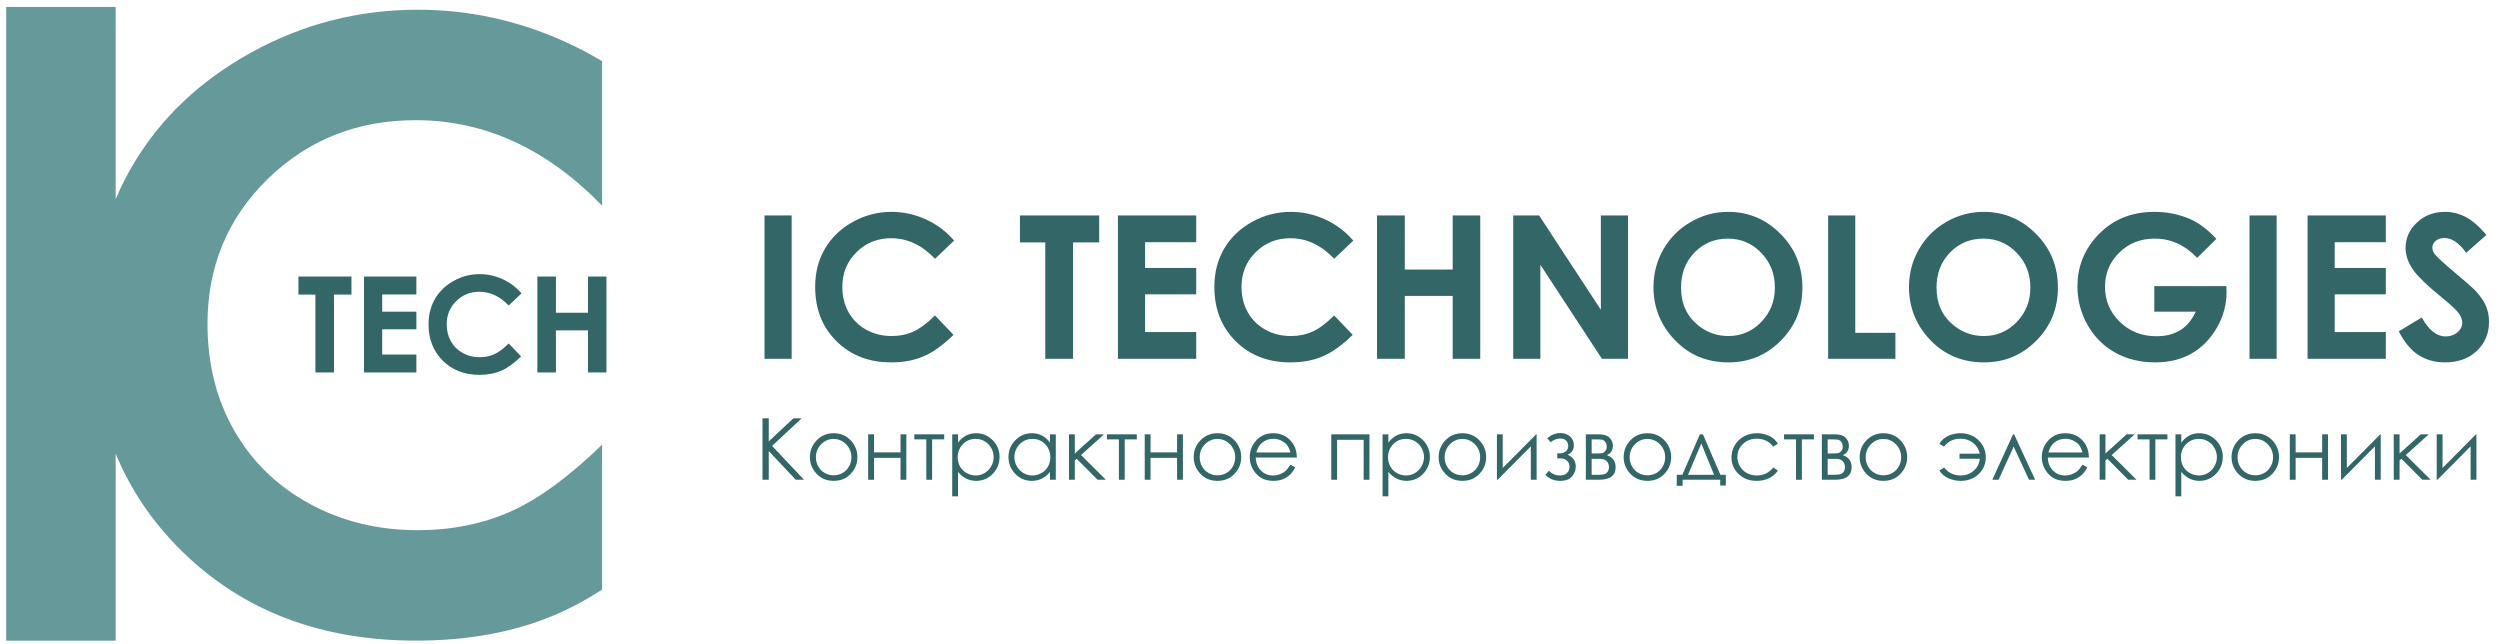 <?xml version="1.0" encoding="UTF-8"?> <svg xmlns="http://www.w3.org/2000/svg" xmlns:xlink="http://www.w3.org/1999/xlink" xmlns:xodm="http://www.corel.com/coreldraw/odm/2003" xml:space="preserve" width="194mm" height="50mm" version="1.1" style="shape-rendering:geometricPrecision; text-rendering:geometricPrecision; image-rendering:optimizeQuality; fill-rule:evenodd; clip-rule:evenodd" viewBox="0 0 19400 5000"> <defs> <style type="text/css"> .fil1 {fill:#336666;fill-rule:nonzero} .fil0 {fill:#669999;fill-rule:nonzero} </style> </defs> <g id="Слой_x0020_1">  <path class="fil0" d="M47.99 53.66l849.64 0 0 4917.69 -849.64 0 0 -4917.69zm4624.23 1542.33c-429.32,-442.23 -911.04,-663.29 -1447.45,-663.29 -453.71,0 -836.73,152.82 -1147.58,456.61 -311.4,304.32 -467,678.53 -467,1124.41 0,310.57 69.7,586.46 207.07,826.78 137.83,241.17 332.52,430.94 583.73,568.13 252.05,137.64 531.97,205.6 840.38,205.6 262.08,0 502.09,-47.84 719.17,-143.92 216.43,-95.83 453.79,-269.3 711.68,-519.72l0 1124.91c-127.91,82.5 -252.96,148.96 -374.66,199.96 -311.83,130.66 -668.53,195.89 -1068.33,195.89 -737.97,0 -1342.3,-229.7 -1812.85,-689.37 -470,-459.07 -704.87,-1048.61 -704.87,-1766.11 0,-465.34 107.3,-877.43 321.62,-1239.1 214.05,-361.16 519.94,-651.26 919.58,-871.14 398.84,-219.41 828.24,-330.07 1289.72,-330.07 390.97,0 767.73,81.11 1131.14,243.51 103.62,46.31 203.12,98.4 298.65,155.98l0 1120.94z"></path> <polygon class="fil1" points="2315.87,2145.96 2727.36,2145.96 2727.36,2285.88 2591.58,2285.88 2591.58,2890.17 2447.5,2890.17 2447.5,2285.88 2315.87,2285.88 "></polygon> <polygon id="1" class="fil1" points="2824.79,2145.96 3231.1,2145.96 3231.1,2284.85 2965.76,2284.85 2965.76,2418.56 3231.1,2418.56 3231.1,2555.38 2965.76,2555.38 2965.76,2751.28 3231.1,2751.28 3231.1,2890.17 2824.79,2890.17 "></polygon> <path id="2" class="fil1" d="M4046.84 2276.56l-99.33 94.32c-67.55,-71.18 -143.39,-106.76 -227.86,-106.76 -71.17,0 -131.29,24.36 -180.01,72.9 -48.89,48.54 -73.25,108.31 -73.25,179.49 0,49.58 10.89,93.63 32.48,131.98 21.6,38.52 52.17,68.76 91.56,90.7 39.56,21.93 83.44,32.82 131.81,32.82 41.11,0 78.77,-7.6 112.81,-22.98 34.2,-15.37 71.69,-43.36 112.46,-83.78l96.22 100.54c-54.93,53.72 -106.93,91.04 -155.82,111.77 -48.89,20.9 -104.86,31.27 -167.57,31.27 -115.74,0 -210.58,-36.63 -284.35,-110.05 -73.76,-73.24 -110.56,-167.39 -110.56,-281.93 0,-74.28 16.76,-140.1 50.44,-197.8 33.52,-57.7 81.54,-103.99 144.25,-139.06 62.54,-35.07 129.91,-52.69 202.29,-52.69 61.33,0 120.41,12.96 177.42,38.87 56.83,25.91 105.9,62.71 147.01,110.39z"></path> <polygon id="3" class="fil1" points="4170.02,2145.96 4314.09,2145.96 4314.09,2426.85 4562.85,2426.85 4562.85,2145.96 4705.89,2145.96 4705.89,2890.17 4562.85,2890.17 4562.85,2563.67 4314.09,2563.67 4314.09,2890.17 4170.02,2890.17 "></polygon> <polygon class="fil1" points="5932.53,1671.94 6143.21,1671.94 6143.21,2784.22 5932.53,2784.22 "></polygon> <path id="1" class="fil1" d="M7403.95 1867.13l-148.46 140.97c-100.95,-106.37 -214.3,-159.56 -340.55,-159.56 -106.37,0 -196.22,36.4 -269.03,108.96 -73.07,72.55 -109.48,161.88 -109.48,268.26 0,74.1 16.27,139.93 48.54,197.25 32.28,57.58 77.98,102.76 136.84,135.55 59.13,32.79 124.71,49.06 197,49.06 61.45,0 117.74,-11.36 168.6,-34.34 51.12,-22.98 107.15,-64.81 168.08,-125.22l143.81 150.26c-82.1,80.3 -159.82,136.07 -232.88,167.05 -73.07,31.24 -156.72,46.73 -250.45,46.73 -172.98,0 -314.73,-54.73 -424.98,-164.46 -110.25,-109.48 -165.24,-250.19 -165.24,-421.37 0,-111.02 25.04,-209.39 75.39,-295.63 50.09,-86.23 121.87,-155.43 215.59,-207.84 93.47,-52.41 194.16,-78.75 302.34,-78.75 91.66,0 179.96,19.37 265.16,58.1 84.95,38.72 158.27,93.72 219.72,164.98z"></path> <polygon id="2" class="fil1" points="7914.65,1671.94 8529.66,1671.94 8529.66,1881.07 8326.72,1881.07 8326.72,2784.22 8111.39,2784.22 8111.39,1881.07 7914.65,1881.07 "></polygon> <polygon id="3" class="fil1" points="8675.28,1671.94 9282.54,1671.94 9282.54,1879.52 8885.96,1879.52 8885.96,2079.36 9282.54,2079.36 9282.54,2283.85 8885.96,2283.85 8885.96,2576.64 9282.54,2576.64 9282.54,2784.22 8675.28,2784.22 "></polygon> <path id="4" class="fil1" d="M10501.71 1867.13l-148.46 140.97c-100.95,-106.37 -214.3,-159.56 -340.55,-159.56 -106.37,0 -196.22,36.4 -269.03,108.96 -73.07,72.55 -109.48,161.88 -109.48,268.26 0,74.1 16.27,139.93 48.54,197.25 32.28,57.58 77.98,102.76 136.84,135.55 59.13,32.79 124.71,49.06 197,49.06 61.45,0 117.74,-11.36 168.6,-34.34 51.12,-22.98 107.15,-64.81 168.08,-125.22l143.81 150.26c-82.1,80.3 -159.82,136.07 -232.88,167.05 -73.07,31.24 -156.72,46.73 -250.45,46.73 -172.98,0 -314.73,-54.73 -424.98,-164.46 -110.25,-109.48 -165.24,-250.19 -165.24,-421.37 0,-111.02 25.04,-209.39 75.39,-295.63 50.09,-86.23 121.87,-155.43 215.59,-207.84 93.47,-52.41 194.16,-78.75 302.34,-78.75 91.66,0 179.96,19.37 265.16,58.1 84.95,38.72 158.27,93.72 219.72,164.98z"></path> <polygon id="5" class="fil1" points="10685.8,1671.94 10901.13,1671.94 10901.13,2091.75 11272.92,2091.75 11272.92,1671.94 11486.71,1671.94 11486.71,2784.22 11272.92,2784.22 11272.92,2296.24 10901.13,2296.24 10901.13,2784.22 10685.8,2784.22 "></polygon> <polygon id="6" class="fil1" points="11742.57,1671.94 11943.44,1671.94 12422.64,2403.91 12422.64,1671.94 12633.32,1671.94 12633.32,2784.22 12430.9,2784.22 11953.25,2054.58 11953.25,2784.22 11742.57,2784.22 "></polygon> <path id="7" class="fil1" d="M13411.25 1644.05c157.24,0 292.53,57.06 405.62,170.92 113.35,113.87 169.89,252.77 169.89,416.47 0,162.4 -55.77,299.75 -167.57,412.07 -111.53,112.31 -247.08,168.59 -406.39,168.59 -167.05,0 -305.69,-57.83 -415.94,-173.24 -110.51,-115.41 -165.76,-252.51 -165.76,-411.3 0,-106.11 25.82,-203.97 77.2,-293.3 51.38,-89.08 122.12,-159.82 211.97,-211.98 90.11,-52.15 187.19,-78.23 290.98,-78.23zm-3.09 207.59c-102.51,0 -188.74,35.89 -258.45,107.4 -69.97,71.52 -104.83,162.41 -104.83,272.91 0,122.9 43.89,220.24 131.94,291.76 68.42,56.02 146.65,83.91 235.21,83.91 99.92,0 185.12,-36.41 255.35,-108.96 70.48,-72.55 105.6,-161.88 105.6,-268.26 0,-105.86 -35.37,-195.45 -106.38,-268.77 -70.74,-73.33 -156.98,-109.99 -258.44,-109.99z"></path> <polygon id="8" class="fil1" points="14186.34,1671.94 14397.02,1671.94 14397.02,2582.83 14708.4,2582.83 14708.4,2784.22 14186.34,2784.22 "></polygon> <path id="9" class="fil1" d="M15393.89 1644.05c157.24,0 292.53,57.06 405.62,170.92 113.35,113.87 169.89,252.77 169.89,416.47 0,162.4 -55.77,299.75 -167.57,412.07 -111.53,112.31 -247.08,168.59 -406.39,168.59 -167.05,0 -305.69,-57.83 -415.94,-173.24 -110.51,-115.41 -165.76,-252.51 -165.76,-411.3 0,-106.11 25.82,-203.97 77.2,-293.3 51.38,-89.08 122.12,-159.82 211.97,-211.98 90.11,-52.15 187.19,-78.23 290.98,-78.23zm-3.09 207.59c-102.51,0 -188.74,35.89 -258.45,107.4 -69.97,71.52 -104.83,162.41 -104.83,272.91 0,122.9 43.89,220.24 131.94,291.76 68.42,56.02 146.65,83.91 235.21,83.91 99.92,0 185.12,-36.41 255.35,-108.96 70.48,-72.55 105.6,-161.88 105.6,-268.26 0,-105.86 -35.37,-195.45 -106.38,-268.77 -70.74,-73.33 -156.98,-109.99 -258.44,-109.99z"></path> <path id="10" class="fil1" d="M17198.9 1853.7l-148.98 147.43c-94.23,-99.66 -204.22,-149.49 -329.7,-149.49 -109.22,0 -200.88,36.14 -274.72,108.7 -73.84,72.55 -110.76,160.59 -110.76,264.38 0,107.15 38.21,198.03 114.89,272.65 76.69,74.62 171.18,111.8 283.5,111.8 73.06,0 134.77,-15.49 184.86,-46.22 50.09,-30.72 90.62,-78.75 121.35,-144.33l-321.96 0 0 -198.29 559.24 0 1.54 46.74c0,97.33 -25.3,189.51 -75.65,276.78 -50.6,87.01 -115.92,153.62 -195.96,199.58 -80.3,45.7 -174.54,68.67 -282.46,68.67 -115.41,0 -218.43,-25.04 -309.05,-75.13 -90.63,-50.35 -162.15,-121.61 -215.08,-214.3 -52.67,-92.94 -79,-192.86 -79,-300.27 0,-147.17 48.79,-275.23 146.13,-383.93 115.41,-129.61 265.94,-194.42 451.06,-194.42 96.82,0 187.45,17.82 271.87,53.71 71.01,30.2 140.72,82.36 208.88,155.94z"></path> <polygon id="11" class="fil1" points="17456.06,1671.94 17666.74,1671.94 17666.74,2784.22 17456.06,2784.22 "></polygon> <polygon id="12" class="fil1" points="17906.6,1671.94 18513.86,1671.94 18513.86,1879.52 18117.28,1879.52 18117.28,2079.36 18513.86,2079.36 18513.86,2283.85 18117.28,2283.85 18117.28,2576.64 18513.86,2576.64 18513.86,2784.22 17906.6,2784.22 "></polygon> <path id="13" class="fil1" d="M19294.63 1823.24l-156.98 138.39c-55,-76.43 -111.03,-114.64 -168.09,-114.64 -27.88,0 -50.6,7.49 -68.16,22.2 -17.81,14.98 -26.59,31.76 -26.59,50.35 0,18.59 6.19,36.41 18.85,52.93 17.29,22.2 69.19,69.71 155.68,142.78 80.82,67.65 129.87,110.25 147.17,127.8 42.86,43.38 73.33,84.69 91.4,124.19 17.82,39.76 26.85,82.88 26.85,129.61 0,91.4 -31.5,166.54 -94.75,226.18 -63,59.38 -145.36,89.07 -247.09,89.07 -79.26,0 -148.2,-19.36 -207.07,-58.09 -58.87,-38.98 -109.47,-99.92 -151.3,-183.05l178.41 -107.41c53.71,98.11 115.41,147.17 185.12,147.17 36.41,0 67.13,-10.59 91.92,-31.76 24.79,-21.17 37.18,-45.7 37.18,-73.33 0,-25.04 -9.3,-50.34 -28.14,-75.65 -18.59,-25.04 -59.9,-63.77 -123.68,-115.67 -121.35,-98.62 -199.58,-174.79 -234.95,-228.49 -35.37,-53.71 -53.19,-107.15 -53.19,-160.6 0,-77.2 29.44,-143.29 88.05,-198.29 58.86,-55.25 131.42,-82.88 217.65,-82.88 55.51,0 108.44,12.91 158.53,38.47 50.35,25.82 104.57,72.55 163.18,140.72z"></path> <polygon class="fil1" points="5917.01,3246.3 5965.5,3246.3 5965.5,3425.07 6156.67,3246.3 6220.87,3246.3 5991.07,3460.02 6238.8,3722.86 6175.15,3722.86 5965.5,3500.29 5965.5,3722.86 5917.01,3722.86 "></polygon> <path id="1" class="fil1" d="M6469.38 3361.79c54.35,0 99.51,19.58 135.27,58.85 32.55,35.73 48.82,78.1 48.82,127 0,49.11 -17.16,92.03 -51.59,128.76 -34.32,36.73 -78.59,55.09 -132.5,55.09 -54.24,0 -98.63,-18.36 -132.94,-55.09 -34.44,-36.73 -51.59,-79.65 -51.59,-128.76 0,-48.68 16.27,-90.94 48.82,-126.67 35.75,-39.49 81.03,-59.18 135.71,-59.18zm-0.22 44.47c-37.75,0 -70.07,13.83 -97.19,41.59 -27.13,27.77 -40.63,61.4 -40.63,100.78 0,25.33 6.2,49.01 18.49,71.02 12.39,21.9 29.11,38.83 50.14,50.78 20.92,11.94 44.06,17.92 69.19,17.92 25.12,0 48.26,-5.98 69.18,-17.92 21.04,-11.95 37.75,-28.88 50.15,-50.78 12.28,-22.01 18.49,-45.69 18.49,-71.02 0,-39.38 -13.62,-73.01 -40.85,-100.78 -27.13,-27.76 -59.45,-41.59 -96.97,-41.59z"></path> <polygon id="2" class="fil1" points="6988.09,3552.95 6782.21,3552.95 6782.21,3722.86 6737.04,3722.86 6737.04,3370.42 6782.21,3370.42 6782.21,3510.47 6988.09,3510.47 6988.09,3370.42 7033.26,3370.42 7033.26,3722.86 6988.09,3722.86 "></polygon> <polygon id="3" class="fil1" points="7095.13,3370.42 7326.94,3370.42 7326.94,3409.58 7233.29,3409.58 7233.29,3722.86 7188.13,3722.86 7188.13,3409.58 7095.13,3409.58 "></polygon> <path id="4" class="fil1" d="M7389.26 3370.42l45.16 0 0 64.82c17.93,-24.66 38.53,-43.03 61.88,-55.2 23.36,-12.16 49.38,-18.25 78.16,-18.25 50.14,0 92.98,18.03 128.62,53.98 35.65,35.96 53.47,79.32 53.47,129.87 0,51.78 -17.71,95.58 -53.03,131.75 -35.31,36.07 -77.93,54.1 -127.85,54.1 -28,0 -53.8,-5.86 -77.38,-17.48 -23.57,-11.73 -44.83,-29.09 -63.87,-52.21l0 189.82 -45.16 0 0 -481.2zm181.87 35.18c-39.29,0 -72.28,13.6 -99.07,40.93 -26.9,27.32 -40.29,61.28 -40.29,101.88 0,26.66 5.97,50.66 17.93,71.9 11.95,21.35 29.11,38.17 51.37,50.67 22.35,12.5 45.93,18.69 70.61,18.69 24.36,0 47.28,-6.3 68.75,-18.91 21.47,-12.5 38.52,-30.09 51.25,-52.66 12.73,-22.57 19.04,-46.24 19.04,-70.91 0,-25 -6.31,-48.67 -18.93,-71.02 -12.61,-22.34 -29.56,-39.71 -50.92,-51.99 -21.25,-12.39 -44.61,-18.58 -69.74,-18.58z"></path> <path id="5" class="fil1" d="M8193.02 3370.42l0 352.44 -45.17 0 0 -60.62c-19.03,23.12 -40.29,40.49 -63.98,51.99 -23.58,11.51 -49.48,17.26 -77.49,17.26 -49.81,0 -92.43,-18.03 -127.74,-54.1 -35.31,-36.17 -52.92,-79.97 -52.92,-131.75 0,-50.55 17.83,-93.91 53.47,-129.87 35.53,-35.95 78.37,-53.98 128.53,-53.98 28.89,0 55,6.09 78.48,18.25 23.35,12.17 43.94,30.54 61.65,55.2l0 -64.82 45.17 0zm-181.76 35.18c-25.25,0 -48.6,6.19 -69.86,18.58 -21.36,12.28 -38.29,29.65 -50.91,51.99 -12.62,22.35 -18.94,46.02 -18.94,71.02 0,24.67 6.32,48.34 19.05,70.91 12.73,22.57 29.78,40.16 51.25,52.66 21.48,12.61 44.5,18.91 69.07,18.91 24.68,0 48.27,-6.19 70.41,-18.69 22.24,-12.5 39.29,-29.32 51.25,-50.67 11.95,-21.24 17.93,-45.24 17.93,-71.9 0,-40.6 -13.4,-74.56 -40.3,-101.88 -26.78,-27.33 -59.77,-40.93 -98.95,-40.93z"></path> <polygon id="6" class="fil1" points="8295.41,3370.42 8340.58,3370.42 8340.58,3518.87 8504.85,3370.42 8567.06,3370.42 8388.73,3531.26 8581.34,3722.86 8517.14,3722.86 8354.86,3559.91 8340.58,3572.53 8340.58,3722.86 8295.41,3722.86 "></polygon> <polygon id="7" class="fil1" points="8589.64,3370.42 8821.44,3370.42 8821.44,3409.58 8727.79,3409.58 8727.79,3722.86 8682.63,3722.86 8682.63,3409.58 8589.64,3409.58 "></polygon> <polygon id="8" class="fil1" points="9134.15,3552.95 8928.26,3552.95 8928.26,3722.86 8883.09,3722.86 8883.09,3370.42 8928.26,3370.42 8928.26,3510.47 9134.15,3510.47 9134.15,3370.42 9179.32,3370.42 9179.32,3722.86 9134.15,3722.86 "></polygon> <path id="9" class="fil1" d="M9447.64 3361.79c54.36,0 99.52,19.58 135.27,58.85 32.55,35.73 48.82,78.1 48.82,127 0,49.11 -17.16,92.03 -51.58,128.76 -34.32,36.73 -78.59,55.09 -132.51,55.09 -54.24,0 -98.63,-18.36 -132.94,-55.09 -34.43,-36.73 -51.58,-79.65 -51.58,-128.76 0,-48.68 16.27,-90.94 48.81,-126.67 35.75,-39.49 81.03,-59.18 135.71,-59.18zm-0.22 44.47c-37.75,0 -70.07,13.83 -97.19,41.59 -27.12,27.77 -40.62,61.4 -40.62,100.78 0,25.33 6.19,49.01 18.48,71.02 12.4,21.9 29.11,38.83 50.14,50.78 20.93,11.94 44.06,17.92 69.19,17.92 25.13,0 48.26,-5.98 69.19,-17.92 21.03,-11.95 37.74,-28.88 50.14,-50.78 12.29,-22.01 18.49,-45.69 18.49,-71.02 0,-39.38 -13.62,-73.01 -40.85,-100.78 -27.12,-27.76 -59.45,-41.59 -96.97,-41.59z"></path> <path id="10" class="fil1" d="M10013.08 3606.04l38.29 20.14c-12.61,24.44 -27.11,44.25 -43.61,59.29 -16.5,14.93 -34.98,26.44 -55.57,34.29 -20.7,7.86 -43.94,11.73 -69.96,11.73 -57.78,0 -102.84,-18.81 -135.38,-56.42 -32.54,-37.61 -48.81,-80.09 -48.81,-127.43 0,-44.59 13.83,-84.41 41.4,-119.25 34.86,-44.36 81.69,-66.6 140.25,-66.6 60.33,0 108.59,22.79 144.57,68.25 25.56,32.08 38.63,72.13 39.07,120.25l-318.8 0c0.88,40.82 14.06,74.23 39.41,100.22 25.45,26.11 56.89,39.16 94.2,39.16 18.04,0 35.64,-3.09 52.68,-9.29 17.05,-6.19 31.55,-14.38 43.51,-24.67 11.96,-10.29 24.91,-26.77 38.75,-49.67zm0.44 -94.91c-6.1,-24.23 -14.95,-43.47 -26.57,-57.97 -11.74,-14.49 -27.12,-26.1 -46.27,-34.95 -19.15,-8.85 -39.3,-13.28 -60.33,-13.28 -34.87,0 -64.75,11.07 -89.77,33.3 -18.38,16.26 -32.1,40.49 -41.52,72.9l264.46 0z"></path> <polygon id="11" class="fil1" points="10330.76,3370.42 10626.99,3370.42 10626.99,3722.86 10581.82,3722.86 10581.82,3412.9 10375.93,3412.9 10375.93,3722.86 10330.76,3722.86 "></polygon> <path id="12" class="fil1" d="M10728.72 3370.42l45.16 0 0 64.82c17.93,-24.66 38.52,-43.03 61.88,-55.2 23.35,-12.16 49.37,-18.25 78.15,-18.25 50.15,0 92.98,18.03 128.63,53.98 35.64,35.96 53.46,79.32 53.46,129.87 0,51.78 -17.71,95.58 -53.02,131.75 -35.32,36.07 -77.93,54.1 -127.86,54.1 -28,0 -53.79,-5.86 -77.37,-17.48 -23.58,-11.73 -44.83,-29.09 -63.87,-52.21l0 189.82 -45.16 0 0 -481.2zm181.87 35.18c-39.3,0 -72.29,13.6 -99.08,40.93 -26.9,27.32 -40.28,61.28 -40.28,101.88 0,26.66 5.97,50.66 17.93,71.9 11.95,21.35 29.11,38.17 51.36,50.67 22.36,12.5 45.93,18.69 70.62,18.69 24.36,0 47.27,-6.3 68.75,-18.91 21.47,-12.5 38.51,-30.09 51.25,-52.66 12.73,-22.57 19.03,-46.24 19.03,-70.91 0,-25 -6.3,-48.67 -18.92,-71.02 -12.62,-22.34 -29.56,-39.71 -50.92,-51.99 -21.26,-12.39 -44.61,-18.58 -69.74,-18.58z"></path> <path id="13" class="fil1" d="M11348.38 3361.79c54.36,0 99.52,19.58 135.27,58.85 32.55,35.73 48.83,78.1 48.83,127 0,49.11 -17.17,92.03 -51.59,128.76 -34.32,36.73 -78.59,55.09 -132.51,55.09 -54.23,0 -98.62,-18.36 -132.94,-55.09 -34.43,-36.73 -51.58,-79.65 -51.58,-128.76 0,-48.68 16.27,-90.94 48.81,-126.67 35.76,-39.49 81.04,-59.18 135.71,-59.18zm-0.22 44.47c-37.74,0 -70.06,13.83 -97.18,41.59 -27.13,27.77 -40.63,61.4 -40.63,100.78 0,25.33 6.19,49.01 18.48,71.02 12.4,21.9 29.11,38.83 50.15,50.78 20.92,11.94 44.06,17.92 69.18,17.92 25.13,0 48.26,-5.98 69.19,-17.92 21.03,-11.95 37.74,-28.88 50.14,-50.78 12.29,-22.01 18.49,-45.69 18.49,-71.02 0,-39.38 -13.61,-73.01 -40.84,-100.78 -27.13,-27.76 -59.45,-41.59 -96.98,-41.59z"></path> <polygon id="14" class="fil1" points="11661.21,3370.42 11661.21,3631.49 11920.68,3370.42 11924.22,3370.42 11924.22,3722.86 11879.06,3722.86 11879.06,3463.78 11621.58,3722.86 11616.04,3722.86 11616.04,3370.42 "></polygon> <path id="15" class="fil1" d="M12084.41 3517.77l23.9 0c15.28,0 29.22,-4.98 41.96,-14.83 12.73,-9.95 19.14,-24.11 19.14,-42.59 0,-15.7 -5.09,-29.2 -15.38,-40.48 -10.3,-11.29 -26.02,-16.93 -47.27,-16.93 -24.69,0 -49.59,9.52 -74.5,28.54l-25.57 -31.19c31.99,-26.55 65.98,-39.83 101.95,-39.83 29.67,0 54.47,8.74 74.5,26.11 20.03,17.37 30.11,39.82 30.11,67.37 0,36.5 -16.27,61.28 -48.93,74.45 42.4,17.7 63.54,48.78 63.54,93.14 0,28.1 -9.96,53.43 -29.78,76.11 -19.92,22.57 -49.58,33.85 -89.11,33.85 -48.37,0 -87.34,-15.71 -116.89,-47.02l28.23 -31.74c22.03,24.66 50.26,36.94 84.79,36.94 23.13,0 41.29,-6.19 54.47,-18.58 13.16,-12.28 19.81,-28.54 19.81,-48.79 0,-19.69 -6.65,-35.5 -19.92,-47.45 -13.29,-11.95 -28.9,-17.92 -46.95,-17.92l-28.1 0 0 -39.16z"></path> <path id="16" class="fil1" d="M12408.74 3722.86l-102.62 0 0 -352.44 101.07 0c38.53,0 66.31,8.85 83.36,26.44 16.93,17.7 25.45,38.38 25.45,62.06 0,35.73 -15.83,59.84 -47.48,72.56 45.82,16.27 68.74,47.57 68.74,93.92 0,64.94 -42.84,97.46 -128.52,97.46zm-57.45 -313.28l0 109.51 29.66 0c27.02,0 44.72,-1.1 52.92,-3.2 8.3,-2.22 16.05,-7.53 23.35,-15.93 7.31,-8.52 10.96,-19.69 10.96,-33.74 0,-14.6 -3.76,-26.77 -11.4,-36.62 -7.63,-9.95 -15.61,-15.71 -24.02,-17.48 -8.41,-1.66 -25.68,-2.54 -51.81,-2.54l-29.66 0zm0 151.33l0 123.45 48.82 0c23.02,0 39.51,-1.43 49.37,-4.42 9.85,-2.88 18.37,-9.18 25.35,-18.92 7.08,-9.73 10.62,-22.01 10.62,-36.95 0,-19.24 -6.08,-34.51 -18.26,-46.01 -12.18,-11.4 -28.23,-17.15 -48.15,-17.15l-67.75 0z"></path> <path id="17" class="fil1" d="M12784.11 3361.79c54.36,0 99.52,19.58 135.27,58.85 32.56,35.73 48.83,78.1 48.83,127 0,49.11 -17.16,92.03 -51.59,128.76 -34.32,36.73 -78.59,55.09 -132.51,55.09 -54.23,0 -98.62,-18.36 -132.94,-55.09 -34.43,-36.73 -51.58,-79.65 -51.58,-128.76 0,-48.68 16.27,-90.94 48.81,-126.67 35.76,-39.49 81.04,-59.18 135.71,-59.18zm-0.22 44.47c-37.74,0 -70.06,13.83 -97.18,41.59 -27.13,27.77 -40.63,61.4 -40.63,100.78 0,25.33 6.2,49.01 18.48,71.02 12.4,21.9 29.11,38.83 50.15,50.78 20.92,11.94 44.06,17.92 69.18,17.92 25.13,0 48.27,-5.98 69.19,-17.92 21.03,-11.95 37.75,-28.88 50.14,-50.78 12.29,-22.01 18.5,-45.69 18.5,-71.02 0,-39.38 -13.62,-73.01 -40.85,-100.78 -27.13,-27.76 -59.45,-41.59 -96.98,-41.59z"></path> <path id="18" class="fil1" d="M13054.99 3684.36l136.16 -313.94 23.68 0 135.38 313.94 42.29 0 0 83.63 -43.84 0 0 -45.13 -291.57 0 0 47.12 -45.16 0 0 -85.62 43.06 0zm147.22 -243.03l-103.17 243.03 202.13 0 -98.96 -243.03z"></path> <path id="19" class="fil1" d="M13796.32 3443.65l-35.97 22.35c-31.22,-41.15 -73.84,-61.73 -127.86,-61.73 -43.17,0 -79.04,13.83 -107.6,41.37 -28.45,27.55 -42.73,60.95 -42.73,100.34 0,25.66 6.54,49.78 19.7,72.34 13.07,22.57 31.12,40.16 54.03,52.66 22.81,12.5 48.48,18.69 76.93,18.69 52.03,0 94.54,-20.57 127.53,-61.72l35.97 23.67c-16.94,25.33 -39.63,44.91 -68.07,58.96 -28.56,13.94 -61.01,20.91 -97.42,20.91 -56.02,0 -102.4,-17.7 -139.25,-52.99 -36.87,-35.4 -55.24,-78.32 -55.24,-128.98 0,-33.96 8.63,-65.6 25.9,-94.81 17.16,-29.2 40.85,-51.99 70.96,-68.36 30.22,-16.37 63.87,-24.56 101.17,-24.56 23.47,0 46.05,3.54 67.86,10.62 21.69,7.08 40.19,16.37 55.35,27.77 15.28,11.39 28.11,25.88 38.74,43.47z"></path> <polygon id="20" class="fil1" points="13844.13,3370.42 14075.94,3370.42 14075.94,3409.58 13982.29,3409.58 13982.29,3722.86 13937.13,3722.86 13937.13,3409.58 13844.13,3409.58 "></polygon> <path id="21" class="fil1" d="M14240.21 3722.86l-102.62 0 0 -352.44 101.07 0c38.52,0 66.3,8.85 83.35,26.44 16.93,17.7 25.46,38.38 25.46,62.06 0,35.73 -15.83,59.84 -47.48,72.56 45.82,16.27 68.73,47.57 68.73,93.92 0,64.94 -42.83,97.46 -128.51,97.46zm-57.45 -313.28l0 109.51 29.66 0c27.02,0 44.72,-1.1 52.92,-3.2 8.3,-2.22 16.05,-7.53 23.35,-15.93 7.31,-8.52 10.96,-19.69 10.96,-33.74 0,-14.6 -3.76,-26.77 -11.4,-36.62 -7.63,-9.95 -15.61,-15.71 -24.03,-17.48 -8.4,-1.66 -25.67,-2.54 -51.8,-2.54l-29.66 0zm0 151.33l0 123.45 48.81 0c23.03,0 39.52,-1.43 49.38,-4.42 9.84,-2.88 18.37,-9.18 25.34,-18.92 7.09,-9.73 10.63,-22.01 10.63,-36.95 0,-19.24 -6.08,-34.51 -18.26,-46.01 -12.18,-11.4 -28.23,-17.15 -48.15,-17.15l-67.75 0z"></path> <path id="22" class="fil1" d="M14615.58 3361.79c54.36,0 99.52,19.58 135.27,58.85 32.55,35.73 48.82,78.1 48.82,127 0,49.11 -17.16,92.03 -51.58,128.76 -34.32,36.73 -78.59,55.09 -132.51,55.09 -54.24,0 -98.63,-18.36 -132.94,-55.09 -34.43,-36.73 -51.58,-79.65 -51.58,-128.76 0,-48.68 16.27,-90.94 48.81,-126.67 35.75,-39.49 81.03,-59.18 135.71,-59.18zm-0.22 44.47c-37.75,0 -70.07,13.83 -97.19,41.59 -27.12,27.77 -40.62,61.4 -40.62,100.78 0,25.33 6.19,49.01 18.48,71.02 12.4,21.9 29.11,38.83 50.14,50.78 20.93,11.94 44.06,17.92 69.19,17.92 25.13,0 48.26,-5.98 69.19,-17.92 21.03,-11.95 37.74,-28.88 50.14,-50.78 12.29,-22.01 18.49,-45.69 18.49,-71.02 0,-39.38 -13.62,-73.01 -40.85,-100.78 -27.12,-27.76 -59.45,-41.59 -96.97,-41.59z"></path> <path id="23" class="fil1" d="M15363.22 3559.58c-4.32,39.38 -20.59,70.91 -48.82,94.58 -28.12,23.68 -61.88,35.51 -101.18,35.51 -52.02,0 -94.53,-20.68 -127.52,-61.94l-35.97 23.67c16.82,26.88 40.4,46.9 70.51,60.18 30.22,13.27 61.88,19.91 94.98,19.91 57.12,0 103.83,-17.92 140.14,-53.76 36.31,-35.96 54.46,-78.66 54.46,-128.21 0,-52.33 -18.71,-96.69 -56.13,-133.08 -37.41,-36.4 -84.78,-54.65 -142.01,-54.65 -33.21,0 -64.76,7.08 -94.87,21.35 -30,14.27 -52.36,34.51 -67.08,60.62l35.97 22.46c31.22,-41.26 73.83,-61.95 127.86,-61.95 37.75,0 70.18,10.84 97.41,32.52 27.23,21.68 44.72,49.56 52.25,83.63l-157.3 0 0 39.16 157.3 0z"></path> <polygon id="24" class="fil1" points="15792.72,3722.86 15745.24,3722.86 15626.13,3465.89 15508.9,3722.86 15460.31,3722.86 15621.36,3370.42 15629.45,3370.42 "></polygon> <path id="25" class="fil1" d="M16159.46 3606.04l38.3 20.14c-12.62,24.44 -27.12,44.25 -43.61,59.29 -16.5,14.93 -34.98,26.44 -55.58,34.29 -20.69,7.86 -43.94,11.73 -69.95,11.73 -57.78,0 -102.84,-18.81 -135.38,-56.42 -32.55,-37.61 -48.82,-80.09 -48.82,-127.43 0,-44.59 13.83,-84.41 41.4,-119.25 34.86,-44.36 81.69,-66.6 140.25,-66.6 60.33,0 108.6,22.79 144.57,68.25 25.57,32.08 38.64,72.13 39.08,120.25l-318.81 0c0.88,40.82 14.06,74.23 39.41,100.22 25.46,26.11 56.9,39.16 94.2,39.16 18.05,0 35.65,-3.09 52.69,-9.29 17.05,-6.19 31.55,-14.38 43.51,-24.67 11.96,-10.29 24.9,-26.77 38.74,-49.67zm0.44 -94.91c-6.09,-24.23 -14.95,-43.47 -26.56,-57.97 -11.74,-14.49 -27.12,-26.1 -46.27,-34.95 -19.16,-8.85 -39.3,-13.28 -60.34,-13.28 -34.87,0 -64.75,11.07 -89.77,33.3 -18.38,16.26 -32.1,40.49 -41.51,72.9l264.45 0z"></path> <polygon id="26" class="fil1" points="16293.28,3370.42 16338.45,3370.42 16338.45,3518.87 16502.72,3370.42 16564.93,3370.42 16386.61,3531.26 16579.21,3722.86 16515.01,3722.86 16352.73,3559.91 16338.45,3572.53 16338.45,3722.86 16293.28,3722.86 "></polygon> <polygon id="27" class="fil1" points="16587.51,3370.42 16819.32,3370.42 16819.32,3409.58 16725.66,3409.58 16725.66,3722.86 16680.5,3722.86 16680.5,3409.58 16587.51,3409.58 "></polygon> <path id="28" class="fil1" d="M16881.64 3370.42l45.16 0 0 64.82c17.93,-24.66 38.52,-43.03 61.88,-55.2 23.35,-12.16 49.37,-18.25 78.15,-18.25 50.14,0 92.98,18.03 128.63,53.98 35.64,35.96 53.46,79.32 53.46,129.87 0,51.78 -17.71,95.58 -53.02,131.75 -35.32,36.07 -77.93,54.1 -127.86,54.1 -28,0 -53.79,-5.86 -77.37,-17.48 -23.58,-11.73 -44.83,-29.09 -63.87,-52.21l0 189.82 -45.16 0 0 -481.2zm181.87 35.18c-39.3,0 -72.29,13.6 -99.08,40.93 -26.9,27.32 -40.28,61.28 -40.28,101.88 0,26.66 5.97,50.66 17.93,71.9 11.95,21.35 29.11,38.17 51.36,50.67 22.36,12.5 45.93,18.69 70.62,18.69 24.36,0 47.27,-6.3 68.75,-18.91 21.47,-12.5 38.51,-30.09 51.25,-52.66 12.73,-22.57 19.03,-46.24 19.03,-70.91 0,-25 -6.3,-48.67 -18.92,-71.02 -12.62,-22.34 -29.56,-39.71 -50.92,-51.99 -21.26,-12.39 -44.61,-18.58 -69.74,-18.58z"></path> <path id="29" class="fil1" d="M17501.3 3361.79c54.36,0 99.52,19.58 135.27,58.85 32.55,35.73 48.83,78.1 48.83,127 0,49.11 -17.17,92.03 -51.59,128.76 -34.32,36.73 -78.59,55.09 -132.51,55.09 -54.23,0 -98.62,-18.36 -132.94,-55.09 -34.43,-36.73 -51.58,-79.65 -51.58,-128.76 0,-48.68 16.27,-90.94 48.81,-126.67 35.75,-39.49 81.04,-59.18 135.71,-59.18zm-0.22 44.47c-37.74,0 -70.07,13.83 -97.18,41.59 -27.13,27.77 -40.63,61.4 -40.63,100.78 0,25.33 6.19,49.01 18.48,71.02 12.4,21.9 29.11,38.83 50.15,50.78 20.92,11.94 44.05,17.92 69.18,17.92 25.13,0 48.26,-5.98 69.19,-17.92 21.03,-11.95 37.74,-28.88 50.14,-50.78 12.29,-22.01 18.49,-45.69 18.49,-71.02 0,-39.38 -13.62,-73.01 -40.84,-100.78 -27.13,-27.76 -59.45,-41.59 -96.98,-41.59z"></path> <polygon id="30" class="fil1" points="18020.02,3552.95 17814.13,3552.95 17814.13,3722.86 17768.96,3722.86 17768.96,3370.42 17814.13,3370.42 17814.13,3510.47 18020.02,3510.47 18020.02,3370.42 18065.19,3370.42 18065.19,3722.86 18020.02,3722.86 "></polygon> <polygon id="31" class="fil1" points="18211.42,3370.42 18211.42,3631.49 18470.88,3370.42 18474.42,3370.42 18474.42,3722.86 18429.26,3722.86 18429.26,3463.78 18171.78,3722.86 18166.25,3722.86 18166.25,3370.42 "></polygon> <polygon id="32" class="fil1" points="18575.49,3370.42 18620.66,3370.42 18620.66,3518.87 18784.93,3370.42 18847.14,3370.42 18668.81,3531.26 18861.42,3722.86 18797.22,3722.86 18634.94,3559.91 18620.66,3572.53 18620.66,3722.86 18575.49,3722.86 "></polygon> <polygon id="33" class="fil1" points="18954.07,3370.42 18954.07,3631.49 19213.54,3370.42 19217.08,3370.42 19217.08,3722.86 19171.92,3722.86 19171.92,3463.78 18914.44,3722.86 18908.9,3722.86 18908.9,3370.42 "></polygon> </g> </svg> 